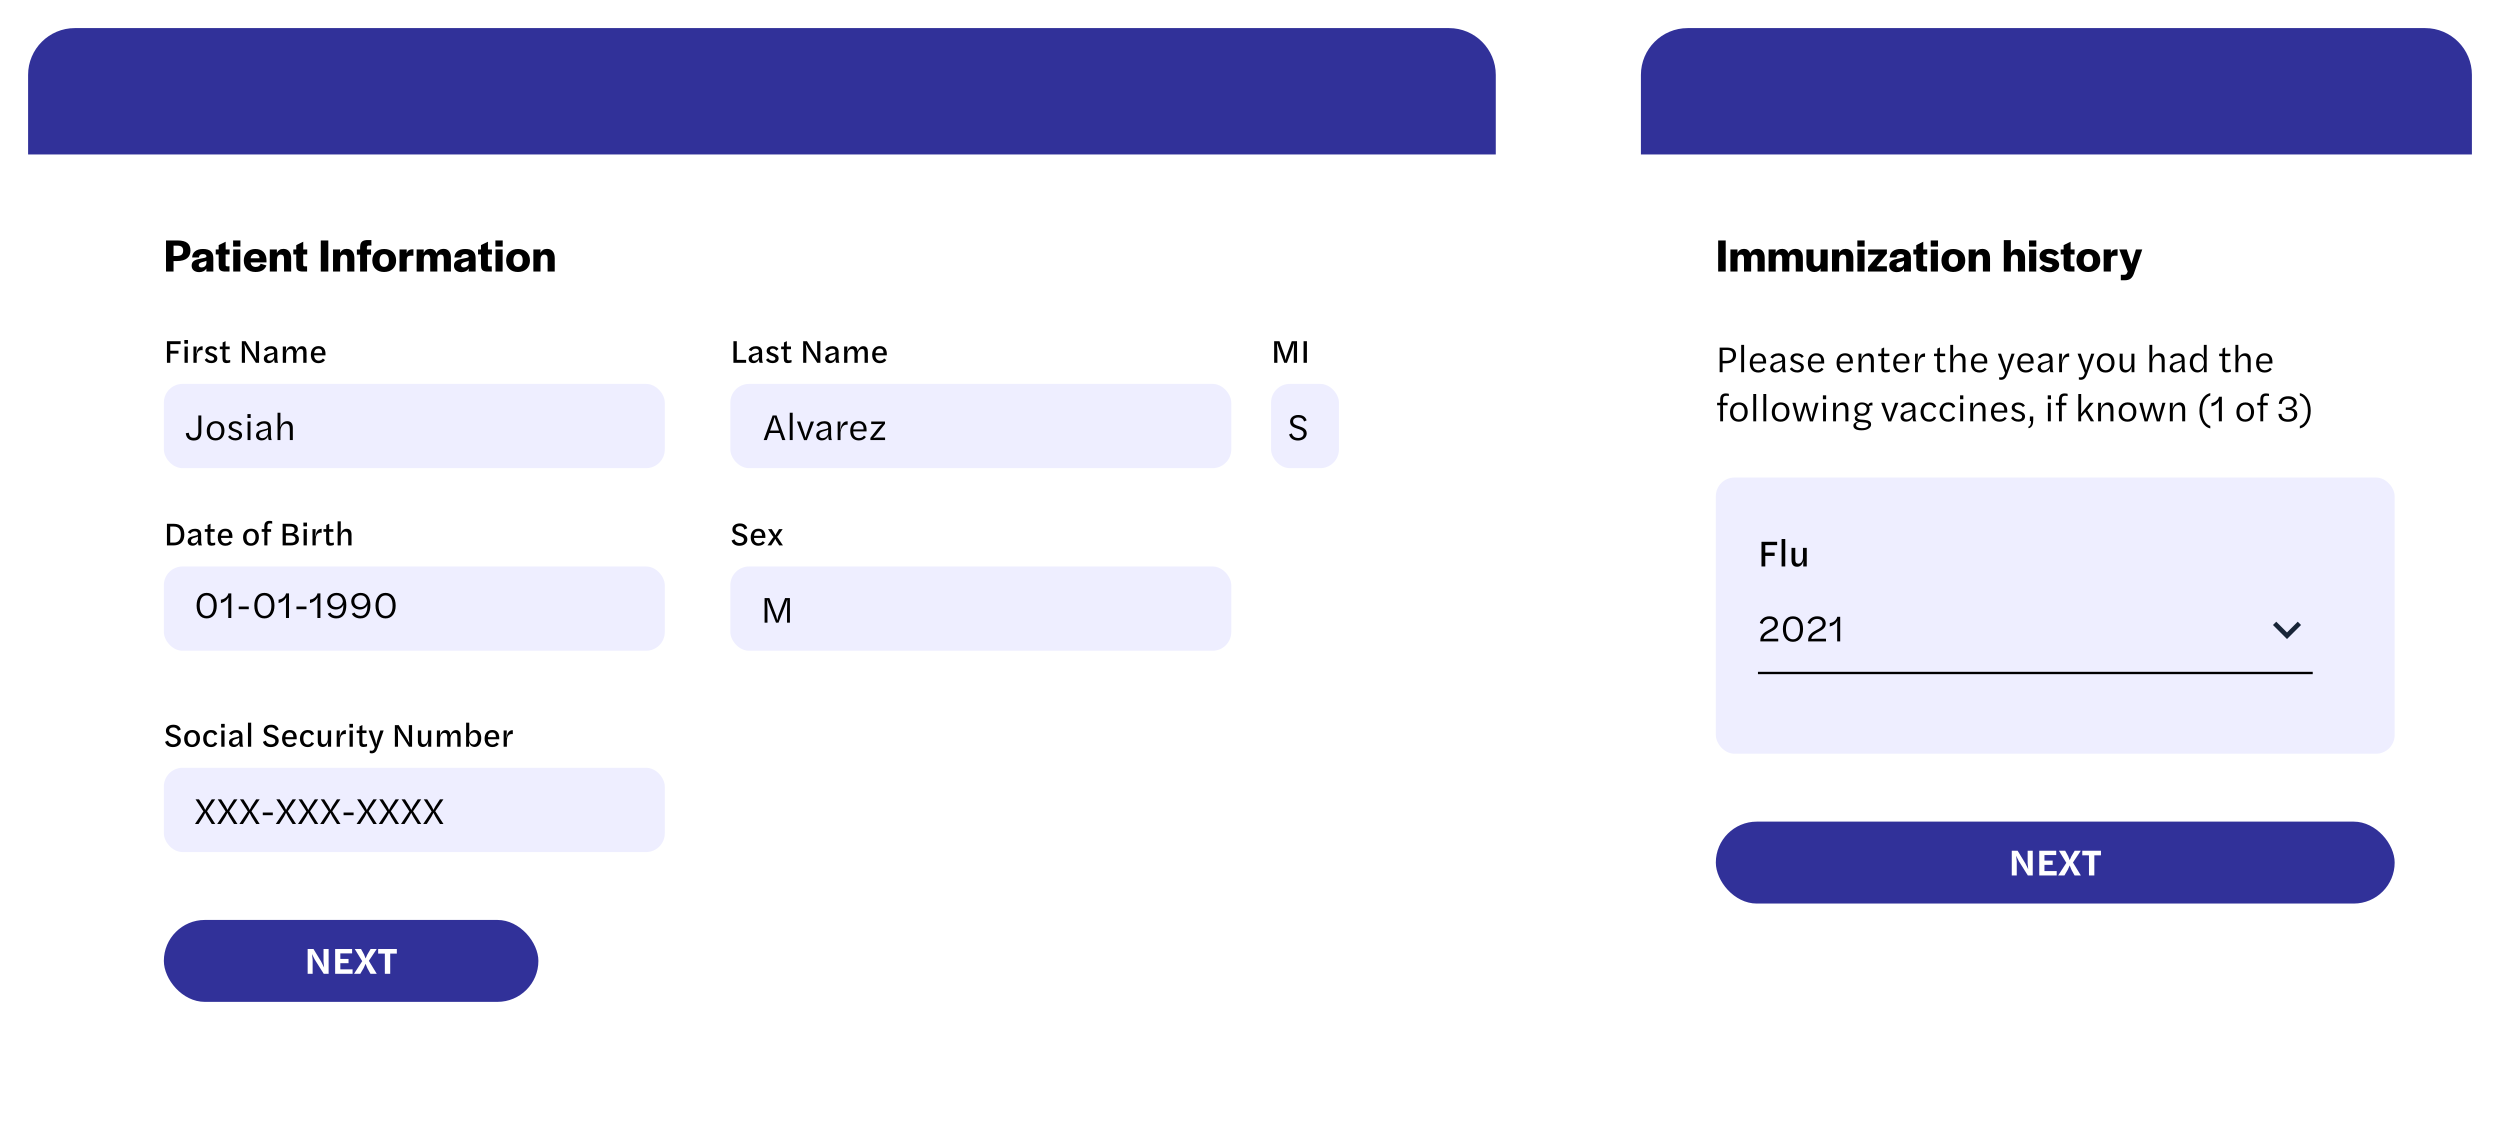 <svg width="1068" height="480" viewBox="0 0 1068 480" fill="none" xmlns="http://www.w3.org/2000/svg">
<g filter="url(#filter0_d_9_50)">
<path d="M12 67H639V468H12V67Z" fill="white"/>
</g>
<g filter="url(#filter1_d_9_50)">
<path d="M12 32C12 20.954 20.954 12 32 12H619C630.046 12 639 20.954 639 32V66H12V32Z" fill="#313199"/>
</g>
<g filter="url(#filter2_d_9_50)">
<rect x="701" y="67" width="355" height="401" fill="white"/>
</g>
<g filter="url(#filter3_d_9_50)">
<path d="M701 32C701 20.954 709.954 12 721 12H1036C1047.05 12 1056 20.954 1056 32V66H701V32Z" fill="#313199"/>
</g>
<path d="M70.92 116H74.14V111.52H75.62C79.48 111.52 81.36 109.82 81.36 107.04C81.36 104.12 79.62 102.72 75.82 102.72H70.92V116ZM74.14 109.36V104.94H75.58C77.48 104.94 78.24 105.56 78.24 107.04C78.24 108.54 77.54 109.32 75.56 109.36H74.14ZM85.111 116.26C86.55 116.26 87.611 115.66 88.171 114.7V116H91.13V110.24C91.13 107.52 89.55 106.36 86.71 106.36C83.85 106.36 82.13 107.8 82.091 110H84.99V109.84C85.05 109.08 85.591 108.54 86.671 108.54C87.731 108.54 88.191 108.96 88.191 109.54V109.6C88.13 110.12 87.191 110.18 85.55 110.52C83.55 110.92 81.871 111.4 81.871 113.52C81.871 115.18 83.13 116.26 85.111 116.26ZM86.091 114.26C85.331 114.26 84.91 113.86 84.91 113.28C84.91 112.48 85.57 112.2 86.41 111.96C87.05 111.8 87.731 111.66 88.191 111.42V112.36C88.091 113.76 87.07 114.26 86.091 114.26ZM95.802 116H98.043V113.78H97.002C96.582 113.76 96.382 113.58 96.382 113.16V108.7H98.103V106.56H96.403V103.26L93.422 104.72V106.56H92.162V108.7H93.422V113.28C93.463 114.96 93.843 115.86 95.802 116ZM99.584 105.34H102.704V102.74H99.584V105.34ZM99.624 116H102.664V106.56H99.624V116ZM109.13 116.2C111.77 116.2 113.17 115.12 113.81 113.4L111.35 112.66C111.07 113.44 110.47 114.04 109.25 114.04C108.03 114.04 107.21 113.38 107.07 112.1H113.85V111.36C113.85 108.24 112.09 106.36 109.07 106.36C106.11 106.36 104.15 108.36 104.15 111.34C104.15 114.32 106.03 116.2 109.13 116.2ZM107.07 110.34C107.21 109.14 107.97 108.46 109.03 108.46C110.19 108.46 110.79 109.08 110.87 110.34H107.07ZM115.258 116H118.298V111.04C118.298 109.56 118.918 108.76 119.898 108.76C120.918 108.76 121.338 109.36 121.338 110.52V116H124.378V110.32C124.378 107.72 123.158 106.32 121.078 106.32C119.717 106.32 118.778 106.96 118.278 108.06V106.56H115.258V116ZM128.946 116H131.186V113.78H130.146C129.726 113.76 129.526 113.58 129.526 113.16V108.7H131.246V106.56H129.546V103.26L126.566 104.72V106.56H125.306V108.7H126.566V113.28C126.606 114.96 126.986 115.86 128.946 116ZM137.034 116H140.254V102.72H137.034V116ZM142.268 116H145.308V111.04C145.308 109.56 145.928 108.76 146.908 108.76C147.928 108.76 148.348 109.36 148.348 110.52V116H151.388V110.32C151.388 107.72 150.168 106.32 148.088 106.32C146.728 106.32 145.788 106.96 145.288 108.06V106.56H142.268V116ZM153.837 116H156.797V108.78H158.517V106.56H156.737L156.717 106.3C156.677 104.96 156.917 104.9 158.037 104.9H158.657V102.56H156.597C154.497 102.74 153.837 103.62 153.837 105.96V106.56H152.457V108.78H153.837V116ZM164.086 116.2C167.206 116.2 169.226 114.22 169.226 111.3C169.226 108.34 167.246 106.36 164.146 106.36C161.046 106.36 159.046 108.34 159.046 111.3C159.046 114.24 160.986 116.2 164.086 116.2ZM164.106 114C162.846 114 162.146 113.1 162.146 111.38V111.24C162.146 109.5 162.866 108.56 164.126 108.56C165.406 108.56 166.126 109.5 166.126 111.24V111.38C166.126 113.08 165.386 114 164.106 114ZM170.681 116H173.741V111.28C173.741 109.86 174.101 109.24 175.501 109.24H176.621V106.5H176.401C174.781 106.5 174.041 107.16 173.741 108.2V106.56H170.681V116ZM177.99 116H181.03V110.72C181.03 109.36 181.61 108.76 182.47 108.76C183.35 108.76 183.79 109.3 183.79 110.4V116H186.83V110.72C186.83 109.42 187.29 108.76 188.27 108.76C189.15 108.76 189.59 109.3 189.59 110.46V116H192.63V110.22C192.63 107.68 191.49 106.32 189.59 106.32C187.93 106.32 186.89 107.1 186.45 108.28C186.01 106.88 185.03 106.32 183.81 106.32C182.43 106.32 181.49 106.98 181.01 108.1V106.56H177.99V116ZM197.164 116.26C198.604 116.26 199.664 115.66 200.224 114.7V116H203.184V110.24C203.184 107.52 201.604 106.36 198.764 106.36C195.904 106.36 194.184 107.8 194.144 110H197.044V109.84C197.104 109.08 197.644 108.54 198.724 108.54C199.784 108.54 200.244 108.96 200.244 109.54V109.6C200.184 110.12 199.244 110.18 197.604 110.52C195.604 110.92 193.924 111.4 193.924 113.52C193.924 115.18 195.184 116.26 197.164 116.26ZM198.144 114.26C197.384 114.26 196.964 113.86 196.964 113.28C196.964 112.48 197.624 112.2 198.464 111.96C199.104 111.8 199.784 111.66 200.244 111.42V112.36C200.144 113.76 199.124 114.26 198.144 114.26ZM207.856 116H210.096V113.78H209.056C208.636 113.76 208.436 113.58 208.436 113.16V108.7H210.156V106.56H208.456V103.26L205.476 104.72V106.56H204.216V108.7H205.476V113.28C205.516 114.96 205.896 115.86 207.856 116ZM211.637 105.34H214.757V102.74H211.637V105.34ZM211.677 116H214.717V106.56H211.677V116ZM221.263 116.2C224.383 116.2 226.403 114.22 226.403 111.3C226.403 108.34 224.423 106.36 221.323 106.36C218.223 106.36 216.223 108.34 216.223 111.3C216.223 114.24 218.163 116.2 221.263 116.2ZM221.283 114C220.023 114 219.323 113.1 219.323 111.38V111.24C219.323 109.5 220.043 108.56 221.303 108.56C222.583 108.56 223.303 109.5 223.303 111.24V111.38C223.303 113.08 222.563 114 221.283 114ZM227.858 116H230.898V111.04C230.898 109.56 231.518 108.76 232.498 108.76C233.518 108.76 233.938 109.36 233.938 110.52V116H236.978V110.32C236.978 107.72 235.758 106.32 233.678 106.32C232.318 106.32 231.378 106.96 230.878 108.06V106.56H227.858V116Z" fill="black"/>
<path d="M71.316 155H72.744V151.066H76.244V149.82H72.744V147.02H77.168V145.774H71.316V155ZM78.849 146.838H80.207C80.263 146.838 80.291 146.796 80.291 146.74V145.354C80.291 145.284 80.263 145.242 80.207 145.242H78.863C78.793 145.242 78.751 145.284 78.751 145.354V146.74C78.751 146.796 78.779 146.838 78.849 146.838ZM78.835 155H80.221V148.042H78.835V155ZM82.638 155H84.024V152.2C84.122 150.646 84.724 149.582 86.054 149.582C86.222 149.582 86.432 149.582 86.558 149.596V147.93H86.348C84.752 147.93 84.066 149.666 83.912 151.15H83.814L83.968 148.98V148.042H82.638V155ZM90.211 155.126C91.765 155.126 92.843 154.398 92.843 153.138C92.843 151.836 91.821 151.402 90.771 151.024C89.861 150.702 89.105 150.464 89.105 149.778C89.105 149.288 89.567 148.924 90.267 148.924C91.093 148.924 91.625 149.414 91.849 149.834L92.773 149.092C92.297 148.392 91.541 147.888 90.281 147.888C88.755 147.888 87.719 148.714 87.719 149.89C87.719 151.094 88.685 151.556 89.665 151.906C90.701 152.256 91.457 152.522 91.457 153.194C91.457 153.782 90.953 154.09 90.253 154.09C89.511 154.09 88.825 153.768 88.363 153.012L87.439 153.712C87.985 154.664 89.063 155.126 90.211 155.126ZM93.906 149.176H95.04V153.082C95.04 154.594 95.558 155.112 96.832 155.112C97.364 155.112 97.938 154.986 98.344 154.818V153.768C97.994 153.88 97.658 153.95 97.294 153.95C96.538 153.95 96.356 153.768 96.356 152.872V149.708L96.3 149.176H98.12V148.042H96.3L96.356 147.524V145.732L95.11 146.306V148.042H93.906V149.176ZM103.314 155H104.658V149.12L104.434 146.95L105.554 149.078L109.32 155H110.664V145.774H109.292V151.164L109.488 153.432L108.34 151.206L104.952 145.774H103.314V155ZM117.439 155H118.853C118.629 154.776 118.461 154.16 118.461 152.704V150.394C118.461 148.728 117.579 147.888 115.815 147.888C114.443 147.888 113.295 148.504 112.805 149.47L113.883 150.03C114.163 149.456 114.821 148.966 115.675 148.966C116.655 148.966 117.089 149.414 117.089 150.268V150.38C117.061 150.646 116.515 150.8 115.157 151.08C113.701 151.36 112.721 151.906 112.707 153.208C112.707 154.328 113.435 155.126 114.793 155.126C115.899 155.14 116.809 154.468 117.117 153.488C117.145 154.328 117.271 154.818 117.439 155ZM115.199 154.104C114.611 154.104 114.121 153.754 114.121 153.068C114.121 152.312 114.737 151.92 115.913 151.64C116.487 151.5 116.949 151.304 117.089 151.08V152.48C116.963 153.432 116.165 154.104 115.199 154.104ZM122.175 148.042H120.817V155H122.217V151.472C122.245 149.974 123.071 149.092 124.051 149.092C124.849 149.092 125.227 149.54 125.227 150.758V155H126.627V151.458C126.753 149.792 127.621 149.092 128.489 149.092C129.343 149.092 129.553 149.694 129.553 150.772V155H130.953V150.45C130.953 148.868 130.393 147.888 129.035 147.888C127.915 147.888 127.033 148.63 126.641 149.946H126.557C126.459 148.77 125.871 147.888 124.625 147.888C123.365 147.888 122.525 148.812 122.203 149.946H122.119C122.119 149.946 122.175 149.218 122.175 148.994V148.042ZM136.089 155.154C137.447 155.154 138.301 154.566 138.833 153.81L137.895 153.152C137.601 153.684 136.985 154.076 136.173 154.076C135.053 154.076 134.283 153.39 134.185 151.808H139.043L139.057 151.29C139.071 149.33 138.203 147.86 136.061 147.86C134.059 147.86 132.799 149.246 132.799 151.514C132.785 153.782 133.975 155.154 136.089 155.154ZM136.019 148.91C137.195 148.91 137.629 149.666 137.629 150.842V150.898H134.227C134.325 149.47 135.067 148.91 136.019 148.91Z" fill="black"/>
<path d="M313.316 155H318.748V153.726H314.758V145.774H313.316V155ZM324.542 155H325.956C325.732 154.776 325.564 154.16 325.564 152.704V150.394C325.564 148.728 324.682 147.888 322.918 147.888C321.546 147.888 320.398 148.504 319.908 149.47L320.986 150.03C321.266 149.456 321.924 148.966 322.778 148.966C323.758 148.966 324.192 149.414 324.192 150.268V150.38C324.164 150.646 323.618 150.8 322.26 151.08C320.804 151.36 319.824 151.906 319.81 153.208C319.81 154.328 320.538 155.126 321.896 155.126C323.002 155.14 323.912 154.468 324.22 153.488C324.248 154.328 324.374 154.818 324.542 155ZM322.302 154.104C321.714 154.104 321.224 153.754 321.224 153.068C321.224 152.312 321.84 151.92 323.016 151.64C323.59 151.5 324.052 151.304 324.192 151.08V152.48C324.066 153.432 323.268 154.104 322.302 154.104ZM330.006 155.126C331.56 155.126 332.638 154.398 332.638 153.138C332.638 151.836 331.616 151.402 330.566 151.024C329.656 150.702 328.9 150.464 328.9 149.778C328.9 149.288 329.362 148.924 330.062 148.924C330.888 148.924 331.42 149.414 331.644 149.834L332.568 149.092C332.092 148.392 331.336 147.888 330.076 147.888C328.55 147.888 327.514 148.714 327.514 149.89C327.514 151.094 328.48 151.556 329.46 151.906C330.496 152.256 331.252 152.522 331.252 153.194C331.252 153.782 330.748 154.09 330.048 154.09C329.306 154.09 328.62 153.768 328.158 153.012L327.234 153.712C327.78 154.664 328.858 155.126 330.006 155.126ZM333.702 149.176H334.836V153.082C334.836 154.594 335.354 155.112 336.628 155.112C337.16 155.112 337.734 154.986 338.14 154.818V153.768C337.79 153.88 337.454 153.95 337.09 153.95C336.334 153.95 336.152 153.768 336.152 152.872V149.708L336.096 149.176H337.916V148.042H336.096L336.152 147.524V145.732L334.906 146.306V148.042H333.702V149.176ZM343.11 155H344.454V149.12L344.23 146.95L345.35 149.078L349.116 155H350.46V145.774H349.088V151.164L349.284 153.432L348.136 151.206L344.748 145.774H343.11V155ZM357.234 155H358.648C358.424 154.776 358.256 154.16 358.256 152.704V150.394C358.256 148.728 357.374 147.888 355.61 147.888C354.238 147.888 353.09 148.504 352.6 149.47L353.678 150.03C353.958 149.456 354.616 148.966 355.47 148.966C356.45 148.966 356.884 149.414 356.884 150.268V150.38C356.856 150.646 356.31 150.8 354.952 151.08C353.496 151.36 352.516 151.906 352.502 153.208C352.502 154.328 353.23 155.126 354.588 155.126C355.694 155.14 356.604 154.468 356.912 153.488C356.94 154.328 357.066 154.818 357.234 155ZM354.994 154.104C354.406 154.104 353.916 153.754 353.916 153.068C353.916 152.312 354.532 151.92 355.708 151.64C356.282 151.5 356.744 151.304 356.884 151.08V152.48C356.758 153.432 355.96 154.104 354.994 154.104ZM361.97 148.042H360.612V155H362.012V151.472C362.04 149.974 362.866 149.092 363.846 149.092C364.644 149.092 365.022 149.54 365.022 150.758V155H366.422V151.458C366.548 149.792 367.416 149.092 368.284 149.092C369.138 149.092 369.348 149.694 369.348 150.772V155H370.748V150.45C370.748 148.868 370.188 147.888 368.83 147.888C367.71 147.888 366.828 148.63 366.436 149.946H366.352C366.254 148.77 365.666 147.888 364.42 147.888C363.16 147.888 362.32 148.812 361.998 149.946H361.914C361.914 149.946 361.97 149.218 361.97 148.994V148.042ZM375.884 155.154C377.242 155.154 378.096 154.566 378.628 153.81L377.69 153.152C377.396 153.684 376.78 154.076 375.968 154.076C374.848 154.076 374.078 153.39 373.98 151.808H378.838L378.852 151.29C378.866 149.33 377.998 147.86 375.856 147.86C373.854 147.86 372.594 149.246 372.594 151.514C372.58 153.782 373.77 155.154 375.884 155.154ZM375.814 148.91C376.99 148.91 377.424 149.666 377.424 150.842V150.898H374.022C374.12 149.47 374.862 148.91 375.814 148.91Z" fill="black"/>
<path d="M544.316 155H545.702V150.436L545.534 146.74H545.632L546.472 149.232L548.642 155H549.776L551.96 149.162L552.73 146.74H552.828L552.716 150.436V155H554.088V145.774H551.834L549.58 152.074L549.272 153.656H549.202L548.852 152.074L546.598 145.774H544.316V155ZM556.884 155H558.312V145.774H556.884V155Z" fill="black"/>
<path d="M71.316 233H74.158C77.098 233 78.75 231.306 78.75 228.38C78.75 225.384 77.182 223.774 74.326 223.774H71.316V233ZM72.716 231.81V224.95H74.284C76.272 224.95 77.252 226.084 77.252 228.338V228.394C77.252 230.578 76.258 231.81 74.256 231.81H72.716ZM84.907 233H86.321C86.097 232.776 85.929 232.16 85.929 230.704V228.394C85.929 226.728 85.047 225.888 83.283 225.888C81.911 225.888 80.763 226.504 80.273 227.47L81.351 228.03C81.631 227.456 82.289 226.966 83.143 226.966C84.123 226.966 84.557 227.414 84.557 228.268V228.38C84.529 228.646 83.983 228.8 82.625 229.08C81.169 229.36 80.189 229.906 80.175 231.208C80.175 232.328 80.903 233.126 82.261 233.126C83.367 233.14 84.277 232.468 84.585 231.488C84.613 232.328 84.739 232.818 84.907 233ZM82.667 232.104C82.079 232.104 81.589 231.754 81.589 231.068C81.589 230.312 82.205 229.92 83.381 229.64C83.955 229.5 84.417 229.304 84.557 229.08V230.48C84.431 231.432 83.633 232.104 82.667 232.104ZM87.487 227.176H88.621V231.082C88.621 232.594 89.139 233.112 90.413 233.112C90.945 233.112 91.519 232.986 91.925 232.818V231.768C91.575 231.88 91.239 231.95 90.875 231.95C90.119 231.95 89.937 231.768 89.937 230.872V227.708L89.881 227.176H91.701V226.042H89.881L89.937 225.524V223.732L88.691 224.306V226.042H87.487V227.176ZM96.325 233.154C97.683 233.154 98.537 232.566 99.069 231.81L98.131 231.152C97.837 231.684 97.221 232.076 96.409 232.076C95.289 232.076 94.519 231.39 94.421 229.808H99.279L99.293 229.29C99.307 227.33 98.439 225.86 96.297 225.86C94.295 225.86 93.035 227.246 93.035 229.514C93.021 231.782 94.211 233.154 96.325 233.154ZM96.255 226.91C97.431 226.91 97.865 227.666 97.865 228.842V228.898H94.463C94.561 227.47 95.303 226.91 96.255 226.91ZM107.187 233.154C109.287 233.154 110.603 231.586 110.603 229.458C110.603 227.288 109.427 225.86 107.285 225.86C105.115 225.86 103.841 227.442 103.841 229.514C103.841 231.726 105.003 233.154 107.187 233.154ZM107.215 232.09C105.969 232.09 105.297 231.04 105.297 229.486C105.297 227.96 105.983 226.924 107.257 226.924C108.503 226.924 109.161 227.946 109.161 229.486C109.161 231.054 108.461 232.09 107.215 232.09ZM111.798 227.176H112.918V233H114.234V227.806L114.192 227.176H115.816V226.042H114.192L114.234 225.468V224.908C114.234 223.97 114.528 223.592 115.368 223.592C115.69 223.592 116.012 223.634 116.278 223.718V222.654C115.998 222.584 115.648 222.5 115.116 222.5C113.646 222.5 112.918 223.34 112.918 224.81V226.042H111.798V227.176ZM120.739 233H124.113C126.381 233 127.697 232.034 127.697 230.34C127.697 229.038 126.913 228.31 125.583 228.03C126.675 227.764 127.235 227.148 127.235 226.112C127.235 224.488 126.073 223.774 123.861 223.774H120.739V233ZM122.125 224.922H123.791C125.289 224.922 125.821 225.398 125.821 226.28C125.821 227.176 125.177 227.736 124.085 227.75H122.125V224.922ZM122.125 231.866V228.758H123.889C125.639 228.758 126.227 229.402 126.227 230.354C126.227 231.39 125.485 231.866 124.141 231.866H122.125ZM129.707 224.838H131.065C131.121 224.838 131.149 224.796 131.149 224.74V223.354C131.149 223.284 131.121 223.242 131.065 223.242H129.721C129.651 223.242 129.609 223.284 129.609 223.354V224.74C129.609 224.796 129.637 224.838 129.707 224.838ZM129.693 233H131.079V226.042H129.693V233ZM133.497 233H134.883V230.2C134.981 228.646 135.583 227.582 136.913 227.582C137.081 227.582 137.291 227.582 137.417 227.596V225.93H137.207C135.611 225.93 134.925 227.666 134.771 229.15H134.673L134.827 226.98V226.042H133.497V233ZM138.185 227.176H139.319V231.082C139.319 232.594 139.837 233.112 141.111 233.112C141.643 233.112 142.217 232.986 142.623 232.818V231.768C142.273 231.88 141.937 231.95 141.573 231.95C140.817 231.95 140.635 231.768 140.635 230.872V227.708L140.579 227.176H142.399V226.042H140.579L140.635 225.524V223.732L139.389 224.306V226.042H138.185V227.176ZM145.58 222.724H144.236V233H145.58V229.584C145.608 228.044 146.476 227.092 147.47 227.092C148.282 227.092 148.758 227.54 148.758 228.758V233H150.172V228.408C150.172 226.728 149.43 225.888 148.072 225.888C146.798 225.888 145.916 226.77 145.594 227.918H145.51C145.51 227.918 145.58 227.05 145.58 226.896V222.724Z" fill="black"/>
<path d="M315.892 233.154C317.866 233.154 319.266 232.076 319.266 230.41C319.266 228.772 317.936 228.17 316.326 227.68C314.73 227.19 314.268 226.882 314.268 226.028C314.268 225.342 314.856 224.754 316.032 224.754C317.068 224.754 317.754 225.23 318.006 226.182L319.21 225.664C318.846 224.32 317.712 223.606 316.032 223.606C314.142 223.606 312.882 224.67 312.882 226.112C312.868 227.666 313.834 228.31 315.5 228.828C317.012 229.29 317.81 229.612 317.81 230.564C317.81 231.446 317.11 231.992 315.948 231.992C314.954 231.992 314.086 231.502 313.792 230.41L312.532 230.914C312.966 232.412 314.198 233.154 315.892 233.154ZM324.004 233.154C325.362 233.154 326.216 232.566 326.748 231.81L325.81 231.152C325.516 231.684 324.9 232.076 324.088 232.076C322.968 232.076 322.198 231.39 322.1 229.808H326.958L326.972 229.29C326.986 227.33 326.118 225.86 323.976 225.86C321.974 225.86 320.714 227.246 320.714 229.514C320.7 231.782 321.89 233.154 324.004 233.154ZM323.934 226.91C325.11 226.91 325.544 227.666 325.544 228.842V228.898H322.142C322.24 227.47 322.982 226.91 323.934 226.91ZM332.895 233H334.477L332.391 229.906L331.985 229.43V229.374L332.461 228.8L334.351 226.042H332.797L331.621 227.96L331.285 228.646H331.243L330.935 228.002L329.689 226.042H328.121L330.011 228.87L330.431 229.402V229.444L329.969 229.99L327.869 233H329.465L330.809 230.914L331.159 230.228H331.215L331.509 230.844L332.895 233Z" fill="black"/>
<path d="M73.892 319.154C75.866 319.154 77.266 318.076 77.266 316.41C77.266 314.772 75.936 314.17 74.326 313.68C72.73 313.19 72.268 312.882 72.268 312.028C72.268 311.342 72.856 310.754 74.032 310.754C75.068 310.754 75.754 311.23 76.006 312.182L77.21 311.664C76.846 310.32 75.712 309.606 74.032 309.606C72.142 309.606 70.882 310.67 70.882 312.112C70.868 313.666 71.834 314.31 73.5 314.828C75.012 315.29 75.81 315.612 75.81 316.564C75.81 317.446 75.11 317.992 73.948 317.992C72.954 317.992 72.086 317.502 71.792 316.41L70.532 316.914C70.966 318.412 72.198 319.154 73.892 319.154ZM82.018 319.154C84.118 319.154 85.434 317.586 85.434 315.458C85.434 313.288 84.258 311.86 82.116 311.86C79.946 311.86 78.672 313.442 78.672 315.514C78.672 317.726 79.834 319.154 82.018 319.154ZM82.046 318.09C80.8 318.09 80.128 317.04 80.128 315.486C80.128 313.96 80.814 312.924 82.088 312.924C83.334 312.924 83.992 313.946 83.992 315.486C83.992 317.054 83.292 318.09 82.046 318.09ZM90.1 319.154C91.528 319.154 92.41 318.468 92.816 317.544L91.724 317.012C91.486 317.67 90.94 318.062 90.142 318.062C88.896 318.062 88.252 317.124 88.252 315.458C88.252 313.806 88.994 312.952 90.156 312.952C91.024 312.952 91.43 313.498 91.626 314.142L92.844 313.61C92.382 312.378 91.514 311.86 90.128 311.86C88.028 311.86 86.796 313.414 86.796 315.5C86.796 317.712 88.042 319.154 90.1 319.154ZM94.551 310.838H95.909C95.965 310.838 95.993 310.796 95.993 310.74V309.354C95.993 309.284 95.965 309.242 95.909 309.242H94.565C94.495 309.242 94.453 309.284 94.453 309.354V310.74C94.453 310.796 94.481 310.838 94.551 310.838ZM94.537 319H95.923V312.042H94.537V319ZM102.54 319H103.954C103.73 318.776 103.562 318.16 103.562 316.704V314.394C103.562 312.728 102.68 311.888 100.916 311.888C99.544 311.888 98.396 312.504 97.906 313.47L98.984 314.03C99.264 313.456 99.922 312.966 100.776 312.966C101.756 312.966 102.19 313.414 102.19 314.268V314.38C102.162 314.646 101.616 314.8 100.258 315.08C98.802 315.36 97.822 315.906 97.808 317.208C97.808 318.328 98.536 319.126 99.894 319.126C101 319.14 101.91 318.468 102.218 317.488C102.246 318.328 102.372 318.818 102.54 319ZM100.3 318.104C99.712 318.104 99.222 317.754 99.222 317.068C99.222 316.312 99.838 315.92 101.014 315.64C101.588 315.5 102.05 315.304 102.19 315.08V316.48C102.064 317.432 101.266 318.104 100.3 318.104ZM105.932 319H107.304V308.724H105.932V319ZM115.683 319.154C117.657 319.154 119.057 318.076 119.057 316.41C119.057 314.772 117.727 314.17 116.117 313.68C114.521 313.19 114.059 312.882 114.059 312.028C114.059 311.342 114.647 310.754 115.823 310.754C116.859 310.754 117.545 311.23 117.797 312.182L119.001 311.664C118.637 310.32 117.503 309.606 115.823 309.606C113.933 309.606 112.673 310.67 112.673 312.112C112.659 313.666 113.625 314.31 115.291 314.828C116.803 315.29 117.601 315.612 117.601 316.564C117.601 317.446 116.901 317.992 115.739 317.992C114.745 317.992 113.877 317.502 113.583 316.41L112.323 316.914C112.757 318.412 113.989 319.154 115.683 319.154ZM123.794 319.154C125.152 319.154 126.006 318.566 126.538 317.81L125.6 317.152C125.306 317.684 124.69 318.076 123.878 318.076C122.758 318.076 121.988 317.39 121.89 315.808H126.748L126.762 315.29C126.776 313.33 125.908 311.86 123.766 311.86C121.764 311.86 120.504 313.246 120.504 315.514C120.49 317.782 121.68 319.154 123.794 319.154ZM123.724 312.91C124.9 312.91 125.334 313.666 125.334 314.842V314.898H121.932C122.03 313.47 122.772 312.91 123.724 312.91ZM131.44 319.154C132.868 319.154 133.75 318.468 134.156 317.544L133.064 317.012C132.826 317.67 132.28 318.062 131.482 318.062C130.236 318.062 129.592 317.124 129.592 315.458C129.592 313.806 130.334 312.952 131.496 312.952C132.364 312.952 132.77 313.498 132.966 314.142L134.184 313.61C133.722 312.378 132.854 311.86 131.468 311.86C129.368 311.86 128.136 313.414 128.136 315.5C128.136 317.712 129.382 319.154 131.44 319.154ZM137.892 319.112C139.278 319.126 139.992 317.81 140.09 317.11H140.174L140.132 318.188V319H141.448V312.042H140.034V315.738C139.978 317.026 139.25 317.95 138.326 317.95C137.514 317.95 137.164 317.488 137.164 316.312V312.042H135.75V316.536C135.75 318.23 136.408 319.112 137.892 319.112ZM143.836 319H145.222V316.2C145.32 314.646 145.922 313.582 147.252 313.582C147.42 313.582 147.63 313.582 147.756 313.596V311.93H147.546C145.95 311.93 145.264 313.666 145.11 315.15H145.012L145.166 312.98V312.042H143.836V319ZM149.35 310.838H150.708C150.764 310.838 150.792 310.796 150.792 310.74V309.354C150.792 309.284 150.764 309.242 150.708 309.242H149.364C149.294 309.242 149.252 309.284 149.252 309.354V310.74C149.252 310.796 149.28 310.838 149.35 310.838ZM149.336 319H150.722V312.042H149.336V319ZM152.369 313.176H153.503V317.082C153.503 318.594 154.021 319.112 155.295 319.112C155.827 319.112 156.401 318.986 156.807 318.818V317.768C156.457 317.88 156.121 317.95 155.757 317.95C155.001 317.95 154.819 317.768 154.819 316.872V313.708L154.763 313.176H156.583V312.042H154.763L154.819 311.524V309.732L153.573 310.306V312.042H152.369V313.176ZM158.77 321.828C160.156 321.828 160.772 320.946 161.22 319.672L163.908 312.042H162.452L161.136 316.284L160.772 317.88H160.688L160.31 316.284L158.91 312.042H157.426L160.128 319.196C159.806 320.344 159.456 320.722 158.672 320.722C158.448 320.722 158.154 320.68 157.958 320.638V321.674C158.112 321.744 158.476 321.828 158.77 321.828ZM168.685 319H170.029V313.12L169.805 310.95L170.925 313.078L174.691 319H176.035V309.774H174.663V315.164L174.859 317.432L173.711 315.206L170.323 309.774H168.685V319ZM180.667 319.112C182.053 319.126 182.767 317.81 182.865 317.11H182.949L182.907 318.188V319H184.223V312.042H182.809V315.738C182.753 317.026 182.025 317.95 181.101 317.95C180.289 317.95 179.939 317.488 179.939 316.312V312.042H178.525V316.536C178.525 318.23 179.183 319.112 180.667 319.112ZM187.997 312.042H186.639V319H188.039V315.472C188.067 313.974 188.893 313.092 189.873 313.092C190.671 313.092 191.049 313.54 191.049 314.758V319H192.449V315.458C192.575 313.792 193.443 313.092 194.311 313.092C195.165 313.092 195.375 313.694 195.375 314.772V319H196.775V314.45C196.775 312.868 196.215 311.888 194.857 311.888C193.737 311.888 192.855 312.63 192.463 313.946H192.379C192.281 312.77 191.693 311.888 190.447 311.888C189.187 311.888 188.347 312.812 188.025 313.946H187.941C187.941 313.946 187.997 313.218 187.997 312.994V312.042ZM202.764 319.098C204.374 319.098 205.578 317.754 205.578 315.332C205.578 313.162 204.64 311.86 202.862 311.86C201.7 311.86 200.832 312.616 200.496 313.554H200.412L200.468 312.126V308.724H199.124V319H200.37V317.25C200.706 318.314 201.588 319.098 202.764 319.098ZM202.344 318.048C201.084 318.048 200.412 317.054 200.412 315.738V315.36C200.412 314.254 201.14 312.924 202.372 312.924C203.562 312.924 204.122 313.862 204.122 315.458C204.122 316.97 203.436 318.048 202.344 318.048ZM210.308 319.154C211.666 319.154 212.52 318.566 213.052 317.81L212.114 317.152C211.82 317.684 211.204 318.076 210.392 318.076C209.272 318.076 208.502 317.39 208.404 315.808H213.262L213.276 315.29C213.29 313.33 212.422 311.86 210.28 311.86C208.278 311.86 207.018 313.246 207.018 315.514C207.004 317.782 208.194 319.154 210.308 319.154ZM210.238 312.91C211.414 312.91 211.848 313.666 211.848 314.842V314.898H208.446C208.544 313.47 209.286 312.91 210.238 312.91ZM215.154 319H216.54V316.2C216.638 314.646 217.24 313.582 218.57 313.582C218.738 313.582 218.948 313.582 219.074 313.596V311.93H218.864C217.268 311.93 216.582 313.666 216.428 315.15H216.33L216.484 312.98V312.042H215.154V319Z" fill="black"/>
<rect x="70" y="164" width="214" height="36" rx="8" fill="#EEEEFF"/>
<rect x="70" y="242" width="214" height="36" rx="8" fill="#EEEEFF"/>
<rect x="312" y="242" width="214" height="36" rx="8" fill="#EEEEFF"/>
<rect x="543" y="164" width="29" height="36" rx="8" fill="#EEEEFF"/>
<rect x="70" y="328" width="214" height="36" rx="8" fill="#EEEEFF"/>
<rect x="312" y="164" width="214" height="36" rx="8" fill="#EEEEFF"/>
<path d="M82.744 188.192C84.856 188.192 86.008 187.104 86.008 184.576V177.488H84.728V184.432C84.728 186.288 84.136 187.04 82.712 187.04C81.48 187.04 80.824 186.352 80.648 184.88L79.368 185.072C79.56 187.008 80.696 188.192 82.744 188.192ZM92.11 188.16C94.414 188.16 95.886 186.448 95.886 184C95.886 181.52 94.574 179.904 92.19 179.904C89.758 179.904 88.334 181.696 88.334 184.032C88.334 186.576 89.678 188.16 92.11 188.16ZM92.11 187.168C90.542 187.168 89.646 185.936 89.646 184.016C89.646 182.16 90.558 180.88 92.174 180.88C93.758 180.88 94.574 182.128 94.574 184.016C94.574 185.936 93.662 187.168 92.11 187.168ZM100.548 188.144C102.228 188.144 103.412 187.312 103.412 185.92C103.412 184.464 102.212 183.984 100.996 183.568C99.86 183.168 98.996 182.896 98.996 182.016C98.996 181.344 99.636 180.88 100.532 180.88C101.524 180.88 102.18 181.392 102.484 181.936L103.348 181.28C102.82 180.512 101.972 179.936 100.564 179.936C98.932 179.936 97.732 180.784 97.732 182.128C97.732 183.504 98.884 183.984 100.068 184.384C101.236 184.784 102.164 185.104 102.164 185.968C102.164 186.736 101.524 187.168 100.596 187.168C99.7 187.168 98.852 186.832 98.292 185.904L97.428 186.56C98.084 187.632 99.252 188.144 100.548 188.144ZM105.78 178.576H106.996C107.044 178.576 107.092 178.544 107.092 178.48V176.976C107.092 176.912 107.044 176.88 106.996 176.88H105.796C105.716 176.88 105.7 176.912 105.7 176.976V178.48C105.7 178.544 105.716 178.576 105.78 178.576ZM105.764 188H107.012V180.08H105.764V188ZM111.744 188.144C113.056 188.144 114.16 187.36 114.512 186.192C114.544 187.264 114.672 187.76 114.848 188H116.128C115.904 187.728 115.728 187.04 115.728 185.376V182.72C115.728 180.832 114.752 179.936 112.832 179.936C111.328 179.936 110.048 180.624 109.504 181.648L110.496 182.176C110.848 181.472 111.712 180.928 112.72 180.928C113.936 180.928 114.48 181.488 114.48 182.56V182.704C114.464 183.104 113.776 183.264 112.208 183.584C110.512 183.904 109.392 184.544 109.376 186C109.376 187.216 110.16 188.128 111.744 188.144ZM112.064 187.184C111.28 187.184 110.656 186.752 110.656 185.888C110.656 184.912 111.488 184.448 112.928 184.128C113.6 183.984 114.304 183.744 114.48 183.456V185.008C114.368 186.272 113.328 187.184 112.064 187.184ZM118.567 188H119.799V184.16C119.863 182.208 120.935 181.008 122.199 181.008C123.271 181.008 123.815 181.68 123.815 183.168V188H125.095V182.848C125.095 180.96 124.327 179.92 122.695 179.92C121.143 179.92 120.119 181.104 119.799 182.32H119.719C119.719 182.32 119.799 181.248 119.799 181.12V176.32H118.567V188Z" fill="black"/>
<path d="M326.24 188H327.584L328.64 184.976H333.136L334.176 188H335.52L331.744 177.488H330.064L326.24 188ZM328.992 183.92L330.24 180.368L330.864 178.288H330.928L331.552 180.368L332.8 183.92H328.992ZM337.381 188H338.629V176.32H337.381V188ZM343.49 188.016H344.69L347.762 180.08H346.37L344.658 185.072L344.13 186.88H344.066L343.586 185.104L341.842 180.08H340.45L343.49 188.016ZM351.053 188.144C352.365 188.144 353.469 187.36 353.821 186.192C353.853 187.264 353.981 187.76 354.157 188H355.437C355.213 187.728 355.037 187.04 355.037 185.376V182.72C355.037 180.832 354.061 179.936 352.141 179.936C350.637 179.936 349.357 180.624 348.813 181.648L349.805 182.176C350.157 181.472 351.021 180.928 352.029 180.928C353.245 180.928 353.789 181.488 353.789 182.56V182.704C353.773 183.104 353.085 183.264 351.517 183.584C349.821 183.904 348.701 184.544 348.685 186C348.685 187.216 349.469 188.128 351.053 188.144ZM351.373 187.184C350.589 187.184 349.965 186.752 349.965 185.888C349.965 184.912 350.797 184.448 352.237 184.128C352.909 183.984 353.613 183.744 353.789 183.456V185.008C353.677 186.272 352.637 187.184 351.373 187.184ZM357.844 188H359.076V184.688C359.284 182.88 360.1 181.44 361.588 181.44C361.78 181.44 361.972 181.44 362.116 181.456V179.984H361.86C360.1 179.984 359.22 181.872 358.98 183.696H358.884L359.044 181.2V180.08H357.844V188ZM366.905 188.16C368.393 188.16 369.353 187.52 369.929 186.688L369.081 186.096C368.697 186.704 367.993 187.168 366.969 187.168C365.513 187.168 364.569 186.24 364.489 184.288H370.185C370.201 184.24 370.201 183.776 370.201 183.68C370.217 181.52 369.241 179.904 366.873 179.904C364.681 179.904 363.225 181.424 363.225 184.032C363.209 186.608 364.553 188.16 366.905 188.16ZM364.505 183.44C364.617 181.6 365.609 180.864 366.825 180.864C368.313 180.864 368.921 181.808 368.921 183.328V183.44H364.505ZM371.834 188H378.106V186.928H374.426L373.146 187.056V187.008L374.218 185.936L378.074 181.056V180.08H372.17V181.152H375.578L376.826 181.056V181.088L375.658 182.208L371.834 187.056V188Z" fill="black"/>
<path d="M554.512 188.192C556.672 188.192 558.224 186.96 558.224 185.152C558.224 183.248 556.656 182.608 554.88 182.048C553.152 181.52 552.416 181.12 552.416 179.968C552.416 179.04 553.232 178.352 554.64 178.352C555.904 178.352 556.784 178.88 557.072 180.048L558.176 179.584C557.744 178.064 556.496 177.28 554.64 177.28C552.56 177.28 551.136 178.432 551.136 180.048C551.12 181.84 552.336 182.544 554.16 183.104C555.824 183.6 556.912 184 556.912 185.264C556.912 186.384 556 187.12 554.544 187.12C553.312 187.12 552.208 186.512 551.872 185.152L550.704 185.6C551.184 187.312 552.576 188.192 554.512 188.192Z" fill="black"/>
<path d="M88.296 264.192C91.048 264.192 92.6 261.968 92.6 258.704C92.6 255.424 91.064 253.28 88.296 253.28C85.512 253.28 83.992 255.44 83.992 258.72C83.992 261.984 85.528 264.192 88.296 264.192ZM88.296 263.12C86.408 263.12 85.304 261.44 85.304 258.736V258.704C85.304 255.968 86.36 254.368 88.296 254.368C90.216 254.368 91.288 255.968 91.288 258.688V258.72C91.288 261.44 90.2 263.12 88.296 263.12ZM97.514 264H98.81V253.488H97.562C97.178 255.2 95.61 256.016 94.362 256.192V257.648C95.786 257.296 96.938 256.48 97.578 255.264H97.61L97.514 257.04V264ZM101.989 260.24H106.277V259.104H101.989V260.24ZM112.948 264.192C115.7 264.192 117.252 261.968 117.252 258.704C117.252 255.424 115.716 253.28 112.948 253.28C110.164 253.28 108.644 255.44 108.644 258.72C108.644 261.984 110.18 264.192 112.948 264.192ZM112.948 263.12C111.06 263.12 109.956 261.44 109.956 258.736V258.704C109.956 255.968 111.012 254.368 112.948 254.368C114.868 254.368 115.94 255.968 115.94 258.688V258.72C115.94 261.44 114.852 263.12 112.948 263.12ZM122.166 264H123.462V253.488H122.214C121.83 255.2 120.262 256.016 119.014 256.192V257.648C120.438 257.296 121.59 256.48 122.23 255.264H122.262L122.166 257.04V264ZM126.641 260.24H130.929V259.104H126.641V260.24ZM135.579 264H136.875V253.488H135.627C135.243 255.2 133.675 256.016 132.427 256.192V257.648C133.851 257.296 135.003 256.48 135.643 255.264H135.675L135.579 257.04V264ZM143.686 264.192C146.758 264.192 147.942 261.744 147.942 258.496C147.942 254.928 146.278 253.28 143.766 253.28C141.462 253.28 139.766 254.848 139.766 256.896C139.766 258.944 141.302 260.384 143.446 260.384C145.142 260.384 146.23 259.44 146.694 258.336V258.48C146.694 261.2 145.942 263.104 143.75 263.104C142.422 263.104 141.494 262.464 141.158 261.68L140.022 262.192C140.502 263.232 141.75 264.192 143.686 264.192ZM143.782 259.344C142.006 259.344 141.078 258.272 141.078 256.832V256.784C141.078 255.392 142.198 254.32 143.782 254.32C145.35 254.32 146.262 255.296 146.47 256.848V256.96C146.422 257.744 145.654 259.344 143.782 259.344ZM153.971 264.192C157.043 264.192 158.227 261.744 158.227 258.496C158.227 254.928 156.563 253.28 154.051 253.28C151.747 253.28 150.051 254.848 150.051 256.896C150.051 258.944 151.587 260.384 153.731 260.384C155.427 260.384 156.515 259.44 156.979 258.336V258.48C156.979 261.2 156.227 263.104 154.035 263.104C152.707 263.104 151.779 262.464 151.443 261.68L150.307 262.192C150.787 263.232 152.035 264.192 153.971 264.192ZM154.067 259.344C152.291 259.344 151.363 258.272 151.363 256.832V256.784C151.363 255.392 152.483 254.32 154.067 254.32C155.635 254.32 156.547 255.296 156.755 256.848V256.96C156.707 257.744 155.939 259.344 154.067 259.344ZM164.72 264.192C167.472 264.192 169.024 261.968 169.024 258.704C169.024 255.424 167.488 253.28 164.72 253.28C161.936 253.28 160.416 255.44 160.416 258.72C160.416 261.984 161.952 264.192 164.72 264.192ZM164.72 263.12C162.832 263.12 161.728 261.44 161.728 258.736V258.704C161.728 255.968 162.784 254.368 164.72 254.368C166.64 254.368 167.712 255.968 167.712 258.688V258.72C167.712 261.44 166.624 263.12 164.72 263.12Z" fill="black"/>
<path d="M326.632 266H327.864V260.304L327.72 256.336H327.8L328.84 259.248L331.512 266H332.568L335.272 259.104L336.232 256.336H336.328L336.216 260.304V266H337.448V255.488H335.4L332.488 263.136L332.104 264.832H332.024L331.592 263.136L328.68 255.488H326.632V266Z" fill="black"/>
<path d="M83.304 352H84.808L86.776 348.928L87.672 347.232L88.568 348.96L90.456 352H91.944L88.456 346.56L91.928 341.488H90.44L88.472 344.512L87.688 346L86.936 344.496L85.016 341.488H83.544L86.888 346.64L83.304 352ZM92.792 352H94.296L96.264 348.928L97.16 347.232L98.056 348.96L99.944 352H101.432L97.944 346.56L101.416 341.488H99.928L97.96 344.512L97.176 346L96.424 344.496L94.504 341.488H93.032L96.376 346.64L92.792 352ZM102.28 352H103.784L105.752 348.928L106.648 347.232L107.544 348.96L109.432 352H110.92L107.432 346.56L110.904 341.488H109.416L107.448 344.512L106.664 346L105.912 344.496L103.992 341.488H102.52L105.864 346.64L102.28 352ZM112.258 348.24H116.546V347.104H112.258V348.24ZM117.819 352H119.323L121.291 348.928L122.187 347.232L123.083 348.96L124.971 352H126.459L122.971 346.56L126.443 341.488H124.955L122.987 344.512L122.203 346L121.451 344.496L119.531 341.488H118.059L121.403 346.64L117.819 352ZM127.307 352H128.811L130.779 348.928L131.675 347.232L132.571 348.96L134.459 352H135.947L132.459 346.56L135.931 341.488H134.443L132.475 344.512L131.691 346L130.939 344.496L129.019 341.488H127.547L130.891 346.64L127.307 352ZM136.795 352H138.299L140.267 348.928L141.163 347.232L142.059 348.96L143.947 352H145.435L141.947 346.56L145.419 341.488H143.931L141.963 344.512L141.179 346L140.427 344.496L138.507 341.488H137.035L140.379 346.64L136.795 352ZM146.773 348.24H151.061V347.104H146.773V348.24ZM152.334 352H153.838L155.806 348.928L156.702 347.232L157.598 348.96L159.486 352H160.974L157.486 346.56L160.958 341.488H159.47L157.502 344.512L156.718 346L155.966 344.496L154.046 341.488H152.574L155.918 346.64L152.334 352ZM161.822 352H163.326L165.294 348.928L166.19 347.232L167.086 348.96L168.974 352H170.462L166.974 346.56L170.446 341.488H168.958L166.99 344.512L166.206 346L165.454 344.496L163.534 341.488H162.062L165.406 346.64L161.822 352ZM171.31 352H172.814L174.782 348.928L175.678 347.232L176.574 348.96L178.462 352H179.95L176.462 346.56L179.934 341.488H178.446L176.478 344.512L175.694 346L174.942 344.496L173.022 341.488H171.55L174.894 346.64L171.31 352ZM180.798 352H182.302L184.27 348.928L185.166 347.232L186.062 348.96L187.95 352H189.438L185.95 346.56L189.422 341.488H187.934L185.966 344.512L185.182 346L184.43 344.496L182.51 341.488H181.038L184.382 346.64L180.798 352Z" fill="black"/>
<rect x="70" y="393" width="160" height="35" rx="17.5" fill="#313199"/>
<path d="M131.431 416H133.559V410.016L133.271 407.552L134.439 409.888L138.295 416H140.391V405.424H138.215V410.688L138.455 413.344L137.223 410.848L133.927 405.424H131.431V416ZM143.17 416H150.626V414.112H145.394V411.472H148.898V409.648H145.394V407.296H150.418V405.424H143.17V416ZM151.251 416H153.923L155.347 413.552L156.163 411.728L156.979 413.68L158.259 416H160.947L157.571 410.464L160.931 405.424H158.307L156.899 407.824L156.179 409.456L155.507 407.744L154.243 405.424H151.555L154.739 410.608L151.251 416ZM164.409 416H166.697V407.392H169.529V405.424H161.545V407.392H164.409V416Z" fill="white"/>
<path d="M734 116H737.22V102.72H734V116ZM739.235 116H742.275V110.72C742.275 109.36 742.855 108.76 743.715 108.76C744.595 108.76 745.035 109.3 745.035 110.4V116H748.075V110.72C748.075 109.42 748.535 108.76 749.515 108.76C750.395 108.76 750.835 109.3 750.835 110.46V116H753.875V110.22C753.875 107.68 752.735 106.32 750.835 106.32C749.175 106.32 748.135 107.1 747.695 108.28C747.255 106.88 746.275 106.32 745.055 106.32C743.675 106.32 742.735 106.98 742.255 108.1V106.56H739.235V116ZM755.548 116H758.588V110.72C758.588 109.36 759.168 108.76 760.028 108.76C760.908 108.76 761.348 109.3 761.348 110.4V116H764.388V110.72C764.388 109.42 764.848 108.76 765.828 108.76C766.708 108.76 767.148 109.3 767.148 110.46V116H770.188V110.22C770.188 107.68 769.048 106.32 767.148 106.32C765.488 106.32 764.448 107.1 764.008 108.28C763.568 106.88 762.588 106.32 761.368 106.32C759.988 106.32 759.048 106.98 758.568 108.1V106.56H755.548V116ZM775.122 116.2C776.362 116.2 777.242 115.64 777.762 114.66V116H780.782V106.56H777.742V111.52C777.742 112.9 777.282 113.8 776.182 113.8C775.202 113.8 774.722 113.16 774.722 112.04V106.56H771.702V112.24C771.702 114.74 773.002 116.2 775.122 116.2ZM782.628 116H785.668V111.04C785.668 109.56 786.288 108.76 787.268 108.76C788.288 108.76 788.708 109.36 788.708 110.52V116H791.748V110.32C791.748 107.72 790.528 106.32 788.448 106.32C787.088 106.32 786.148 106.96 785.648 108.06V106.56H782.628V116ZM793.453 105.34H796.573V102.74H793.453V105.34ZM793.493 116H796.533V106.56H793.493V116ZM798.018 116H806.078V113.76H801.698L806.078 108.34V106.56H798.078V108.8H802.518L798.018 114.22V116ZM810.326 116.26C811.766 116.26 812.826 115.66 813.386 114.7V116H816.346V110.24C816.346 107.52 814.766 106.36 811.926 106.36C809.066 106.36 807.346 107.8 807.306 110H810.206V109.84C810.266 109.08 810.806 108.54 811.886 108.54C812.946 108.54 813.406 108.96 813.406 109.54V109.6C813.346 110.12 812.406 110.18 810.766 110.52C808.766 110.92 807.086 111.4 807.086 113.52C807.086 115.18 808.346 116.26 810.326 116.26ZM811.306 114.26C810.546 114.26 810.126 113.86 810.126 113.28C810.126 112.48 810.786 112.2 811.626 111.96C812.266 111.8 812.946 111.66 813.406 111.42V112.36C813.306 113.76 812.286 114.26 811.306 114.26ZM821.018 116H823.258V113.78H822.218C821.798 113.76 821.598 113.58 821.598 113.16V108.7H823.318V106.56H821.618V103.26L818.638 104.72V106.56H817.378V108.7H818.638V113.28C818.678 114.96 819.058 115.86 821.018 116ZM824.8 105.34H827.92V102.74H824.8V105.34ZM824.84 116H827.88V106.56H824.84V116ZM834.425 116.2C837.545 116.2 839.565 114.22 839.565 111.3C839.565 108.34 837.585 106.36 834.485 106.36C831.385 106.36 829.385 108.34 829.385 111.3C829.385 114.24 831.325 116.2 834.425 116.2ZM834.445 114C833.185 114 832.485 113.1 832.485 111.38V111.24C832.485 109.5 833.205 108.56 834.465 108.56C835.745 108.56 836.465 109.5 836.465 111.24V111.38C836.465 113.08 835.725 114 834.445 114ZM841.02 116H844.06V111.04C844.06 109.56 844.68 108.76 845.66 108.76C846.68 108.76 847.1 109.36 847.1 110.52V116H850.14V110.32C850.14 107.72 848.92 106.32 846.84 106.32C845.48 106.32 844.54 106.96 844.04 108.06V106.56H841.02V116ZM856.029 116H859.029V111.04C859.029 109.56 859.629 108.76 860.629 108.76C861.649 108.76 862.069 109.36 862.069 110.52V116H865.109V110.32C865.109 107.72 863.869 106.36 861.809 106.36C860.449 106.36 859.529 107 859.029 108.14V102.58H856.029V116ZM866.796 105.34H869.916V102.74H866.796V105.34ZM866.836 116H869.876V106.56H866.836V116ZM875.683 116.3C877.983 116.3 879.683 114.96 879.683 113.1C879.683 111.1 877.743 110.48 876.123 110.16C874.683 109.86 874.143 109.76 874.143 109.18C874.143 108.68 874.603 108.38 875.363 108.38C876.303 108.38 877.163 108.82 877.803 109.54C877.803 109.54 879.603 108.22 879.603 108.18C878.643 107.06 877.203 106.32 875.203 106.32C872.963 106.32 871.283 107.64 871.283 109.44C871.283 111.38 873.023 112.04 874.603 112.38C875.863 112.66 876.803 112.8 876.803 113.38C876.803 113.92 876.323 114.22 875.543 114.22C874.543 114.22 873.623 113.74 873.003 113.02L871.143 114.46C872.143 115.54 873.623 116.3 875.683 116.3ZM883.966 116H886.206V113.78H885.166C884.746 113.76 884.546 113.58 884.546 113.16V108.7H886.266V106.56H884.566V103.26L881.586 104.72V106.56H880.326V108.7H881.586V113.28C881.626 114.96 882.006 115.86 883.966 116ZM892.095 116.2C895.215 116.2 897.235 114.22 897.235 111.3C897.235 108.34 895.255 106.36 892.155 106.36C889.055 106.36 887.055 108.34 887.055 111.3C887.055 114.24 888.995 116.2 892.095 116.2ZM892.115 114C890.855 114 890.155 113.1 890.155 111.38V111.24C890.155 109.5 890.875 108.56 892.135 108.56C893.415 108.56 894.135 109.5 894.135 111.24V111.38C894.135 113.08 893.395 114 892.115 114ZM898.69 116H901.75V111.28C901.75 109.86 902.11 109.24 903.51 109.24H904.63V106.5H904.41C902.79 106.5 902.05 107.16 901.75 108.2V106.56H898.69V116ZM906.015 119.74H907.555C909.855 119.74 910.855 118.86 911.595 116.9L915.175 106.56H912.475L910.575 112.74L908.535 106.56H905.355L908.955 115.96C908.515 117.26 908.195 117.4 907.235 117.4H906.015V119.74Z" fill="black"/>
<path d="M734.632 159H735.896V155.208H737.544C740.056 155.208 741.64 153.912 741.64 151.688C741.64 149.56 740.424 148.488 737.736 148.488H734.632V159ZM735.896 154.168V149.512H737.544C739.496 149.512 740.328 150.152 740.328 151.8C740.328 153.144 739.528 154.168 737.48 154.168H735.896ZM743.834 159H745.082V147.32H743.834V159ZM751.191 159.16C752.679 159.16 753.639 158.52 754.215 157.688L753.367 157.096C752.983 157.704 752.279 158.168 751.255 158.168C749.799 158.168 748.855 157.24 748.775 155.288H754.471C754.487 155.24 754.487 154.776 754.487 154.68C754.503 152.52 753.527 150.904 751.159 150.904C748.967 150.904 747.511 152.424 747.511 155.032C747.495 157.608 748.839 159.16 751.191 159.16ZM748.791 154.44C748.903 152.6 749.895 151.864 751.111 151.864C752.599 151.864 753.207 152.808 753.207 154.328V154.44H748.791ZM758.6 159.144C759.912 159.144 761.016 158.36 761.368 157.192C761.4 158.264 761.528 158.76 761.704 159H762.984C762.76 158.728 762.584 158.04 762.584 156.376V153.72C762.584 151.832 761.608 150.936 759.688 150.936C758.184 150.936 756.904 151.624 756.36 152.648L757.352 153.176C757.704 152.472 758.568 151.928 759.576 151.928C760.792 151.928 761.336 152.488 761.336 153.56V153.704C761.32 154.104 760.632 154.264 759.064 154.584C757.368 154.904 756.248 155.544 756.232 157C756.232 158.216 757.016 159.128 758.6 159.144ZM758.92 158.184C758.136 158.184 757.512 157.752 757.512 156.888C757.512 155.912 758.344 155.448 759.784 155.128C760.456 154.984 761.16 154.744 761.336 154.456V156.008C761.224 157.272 760.184 158.184 758.92 158.184ZM767.743 159.144C769.423 159.144 770.607 158.312 770.607 156.92C770.607 155.464 769.407 154.984 768.191 154.568C767.055 154.168 766.191 153.896 766.191 153.016C766.191 152.344 766.831 151.88 767.727 151.88C768.719 151.88 769.375 152.392 769.679 152.936L770.543 152.28C770.015 151.512 769.167 150.936 767.759 150.936C766.127 150.936 764.927 151.784 764.927 153.128C764.927 154.504 766.079 154.984 767.263 155.384C768.431 155.784 769.359 156.104 769.359 156.968C769.359 157.736 768.719 158.168 767.791 158.168C766.895 158.168 766.047 157.832 765.487 156.904L764.623 157.56C765.279 158.632 766.447 159.144 767.743 159.144ZM775.999 159.16C777.487 159.16 778.447 158.52 779.023 157.688L778.175 157.096C777.791 157.704 777.087 158.168 776.063 158.168C774.607 158.168 773.663 157.24 773.583 155.288H779.279C779.295 155.24 779.295 154.776 779.295 154.68C779.311 152.52 778.335 150.904 775.967 150.904C773.775 150.904 772.319 152.424 772.319 155.032C772.303 157.608 773.647 159.16 775.999 159.16ZM773.599 154.44C773.711 152.6 774.703 151.864 775.919 151.864C777.407 151.864 778.015 152.808 778.015 154.328V154.44H773.599ZM788.257 159.16C789.745 159.16 790.705 158.52 791.281 157.688L790.433 157.096C790.049 157.704 789.345 158.168 788.321 158.168C786.865 158.168 785.921 157.24 785.841 155.288H791.537C791.553 155.24 791.553 154.776 791.553 154.68C791.569 152.52 790.593 150.904 788.225 150.904C786.033 150.904 784.577 152.424 784.577 155.032C784.561 157.608 785.905 159.16 788.257 159.16ZM785.857 154.44C785.969 152.6 786.961 151.864 788.177 151.864C789.665 151.864 790.273 152.808 790.273 154.328V154.44H785.857ZM793.97 159H795.234V155.064C795.298 153.16 796.354 152.008 797.634 152.008C798.69 152.008 799.234 152.68 799.234 154.168V159H800.514V153.912C800.514 152.024 799.73 150.92 798.13 150.92C796.562 150.92 795.538 152.168 795.218 153.384H795.138C795.138 153.384 795.202 152.328 795.202 152.2V151.08H793.97V159ZM805.668 159.112C806.244 159.112 806.9 158.968 807.348 158.808V157.832C806.916 157.976 806.484 158.056 806.036 158.056C805.124 158.056 804.9 157.768 804.9 156.632V152.792L804.836 152.136H807.108V151.08H804.852L804.9 150.472V148.44L803.78 148.952L803.764 151.08H802.356V152.136H803.7V156.872C803.7 158.504 804.26 159.112 805.668 159.112ZM812.44 159.16C813.928 159.16 814.888 158.52 815.464 157.688L814.616 157.096C814.232 157.704 813.528 158.168 812.504 158.168C811.048 158.168 810.104 157.24 810.024 155.288H815.72C815.736 155.24 815.736 154.776 815.736 154.68C815.752 152.52 814.776 150.904 812.408 150.904C810.216 150.904 808.76 152.424 808.76 155.032C808.744 157.608 810.088 159.16 812.44 159.16ZM810.04 154.44C810.152 152.6 811.144 151.864 812.36 151.864C813.848 151.864 814.456 152.808 814.456 154.328V154.44H810.04ZM818.105 159H819.337V155.688C819.545 153.88 820.361 152.44 821.849 152.44C822.041 152.44 822.233 152.44 822.377 152.456V150.984H822.121C820.361 150.984 819.481 152.872 819.241 154.696H819.145L819.305 152.2V151.08H818.105V159ZM829.512 159.112C830.088 159.112 830.744 158.968 831.192 158.808V157.832C830.76 157.976 830.328 158.056 829.88 158.056C828.968 158.056 828.744 157.768 828.744 156.632V152.792L828.68 152.136H830.952V151.08H828.696L828.744 150.472V148.44L827.624 148.952L827.608 151.08H826.2V152.136H827.544V156.872C827.544 158.504 828.104 159.112 829.512 159.112ZM833.148 159H834.38V155.16C834.444 153.208 835.516 152.008 836.78 152.008C837.852 152.008 838.396 152.68 838.396 154.168V159H839.676V153.848C839.676 151.96 838.908 150.92 837.276 150.92C835.724 150.92 834.7 152.104 834.38 153.32H834.3C834.3 153.32 834.38 152.248 834.38 152.12V147.32H833.148V159ZM845.662 159.16C847.15 159.16 848.11 158.52 848.686 157.688L847.838 157.096C847.454 157.704 846.75 158.168 845.726 158.168C844.27 158.168 843.326 157.24 843.246 155.288H848.942C848.958 155.24 848.958 154.776 848.958 154.68C848.974 152.52 847.998 150.904 845.63 150.904C843.438 150.904 841.982 152.424 841.982 155.032C841.966 157.608 843.31 159.16 845.662 159.16ZM843.262 154.44C843.374 152.6 844.366 151.864 845.582 151.864C847.07 151.864 847.678 152.808 847.678 154.328V154.44H843.262ZM854.867 162.264C856.371 162.264 857.027 161.208 857.507 159.896L860.643 151.08H859.331L857.635 156.28L857.171 158.072H857.107L856.627 156.28L854.835 151.08H853.491L856.579 159.288C856.163 160.696 855.731 161.224 854.787 161.224C854.563 161.224 854.227 161.176 854.035 161.144V162.12C854.211 162.168 854.563 162.264 854.867 162.264ZM865.47 159.16C866.958 159.16 867.918 158.52 868.494 157.688L867.646 157.096C867.262 157.704 866.558 158.168 865.534 158.168C864.078 158.168 863.134 157.24 863.054 155.288H868.75C868.766 155.24 868.766 154.776 868.766 154.68C868.782 152.52 867.806 150.904 865.438 150.904C863.246 150.904 861.79 152.424 861.79 155.032C861.774 157.608 863.118 159.16 865.47 159.16ZM863.07 154.44C863.182 152.6 864.174 151.864 865.39 151.864C866.878 151.864 867.486 152.808 867.486 154.328V154.44H863.07ZM872.879 159.144C874.191 159.144 875.295 158.36 875.647 157.192C875.679 158.264 875.807 158.76 875.983 159H877.263C877.039 158.728 876.863 158.04 876.863 156.376V153.72C876.863 151.832 875.887 150.936 873.967 150.936C872.463 150.936 871.183 151.624 870.639 152.648L871.631 153.176C871.983 152.472 872.847 151.928 873.855 151.928C875.071 151.928 875.615 152.488 875.615 153.56V153.704C875.599 154.104 874.911 154.264 873.343 154.584C871.647 154.904 870.527 155.544 870.511 157C870.511 158.216 871.295 159.128 872.879 159.144ZM873.199 158.184C872.415 158.184 871.791 157.752 871.791 156.888C871.791 155.912 872.623 155.448 874.063 155.128C874.735 154.984 875.439 154.744 875.615 154.456V156.008C875.503 157.272 874.463 158.184 873.199 158.184ZM879.67 159H880.902V155.688C881.11 153.88 881.926 152.44 883.414 152.44C883.606 152.44 883.798 152.44 883.942 152.456V150.984H883.686C881.926 150.984 881.046 152.872 880.806 154.696H880.71L880.87 152.2V151.08H879.67V159ZM888.917 162.264C890.421 162.264 891.077 161.208 891.557 159.896L894.693 151.08H893.381L891.685 156.28L891.221 158.072H891.157L890.677 156.28L888.885 151.08H887.541L890.629 159.288C890.213 160.696 889.781 161.224 888.837 161.224C888.613 161.224 888.277 161.176 888.085 161.144V162.12C888.261 162.168 888.613 162.264 888.917 162.264ZM899.552 159.16C901.856 159.16 903.328 157.448 903.328 155C903.328 152.52 902.016 150.904 899.632 150.904C897.2 150.904 895.776 152.696 895.776 155.032C895.776 157.576 897.12 159.16 899.552 159.16ZM899.552 158.168C897.984 158.168 897.088 156.936 897.088 155.016C897.088 153.16 898 151.88 899.616 151.88C901.2 151.88 902.016 153.128 902.016 155.016C902.016 156.936 901.104 158.168 899.552 158.168ZM907.974 159.144C909.622 159.144 910.454 157.608 910.582 156.76H910.662L910.614 158.136V159H911.814V151.08H910.534V155.192C910.438 156.904 909.542 158.056 908.342 158.056C907.254 158.056 906.806 157.432 906.806 155.96V151.08H905.526V156.12C905.526 158.04 906.262 159.128 907.974 159.144ZM918.224 159H919.456V155.16C919.52 153.208 920.592 152.008 921.856 152.008C922.928 152.008 923.472 152.68 923.472 154.168V159H924.752V153.848C924.752 151.96 923.984 150.92 922.352 150.92C920.8 150.92 919.776 152.104 919.456 153.32H919.376C919.376 153.32 919.456 152.248 919.456 152.12V147.32H918.224V159ZM929.284 159.144C930.596 159.144 931.7 158.36 932.052 157.192C932.084 158.264 932.212 158.76 932.388 159H933.668C933.444 158.728 933.268 158.04 933.268 156.376V153.72C933.268 151.832 932.292 150.936 930.372 150.936C928.868 150.936 927.588 151.624 927.044 152.648L928.036 153.176C928.388 152.472 929.252 151.928 930.26 151.928C931.476 151.928 932.02 152.488 932.02 153.56V153.704C932.004 154.104 931.316 154.264 929.748 154.584C928.052 154.904 926.932 155.544 926.916 157C926.916 158.216 927.7 159.128 929.284 159.144ZM929.604 158.184C928.82 158.184 928.196 157.752 928.196 156.888C928.196 155.912 929.028 155.448 930.468 155.128C931.14 154.984 931.844 154.744 932.02 154.456V156.008C931.908 157.272 930.868 158.184 929.604 158.184ZM938.699 159.128C940.187 159.128 941.291 158.072 941.579 156.616L941.531 157.288L941.515 159H942.699V147.32H941.467V151.48L941.563 152.84H941.483C941.115 151.784 940.203 150.904 938.779 150.904C936.763 150.904 935.483 152.376 935.483 154.984C935.483 157.512 936.747 159.128 938.699 159.128ZM939.035 158.136C937.611 158.136 936.811 156.904 936.811 154.92C936.811 153.048 937.611 151.88 939.099 151.88C940.715 151.88 941.499 153.224 941.499 154.76V155.192C941.499 156.792 940.475 158.136 939.035 158.136ZM951.341 159.112C951.917 159.112 952.573 158.968 953.021 158.808V157.832C952.589 157.976 952.157 158.056 951.709 158.056C950.797 158.056 950.573 157.768 950.573 156.632V152.792L950.509 152.136H952.781V151.08H950.525L950.573 150.472V148.44L949.453 148.952L949.437 151.08H948.029V152.136H949.373V156.872C949.373 158.504 949.933 159.112 951.341 159.112ZM954.977 159H956.209V155.16C956.273 153.208 957.345 152.008 958.609 152.008C959.681 152.008 960.225 152.68 960.225 154.168V159H961.505V153.848C961.505 151.96 960.737 150.92 959.105 150.92C957.553 150.92 956.529 152.104 956.209 153.32H956.129C956.129 153.32 956.209 152.248 956.209 152.12V147.32H954.977V159ZM967.491 159.16C968.979 159.16 969.939 158.52 970.515 157.688L969.667 157.096C969.283 157.704 968.579 158.168 967.555 158.168C966.099 158.168 965.155 157.24 965.075 155.288H970.771C970.787 155.24 970.787 154.776 970.787 154.68C970.803 152.52 969.827 150.904 967.459 150.904C965.267 150.904 963.811 152.424 963.811 155.032C963.795 157.608 965.139 159.16 967.491 159.16ZM965.091 154.44C965.203 152.6 966.195 151.864 967.411 151.864C968.899 151.864 969.507 152.808 969.507 154.328V154.44H965.091ZM734.872 180H736.088V173.904L736.04 173.136H738.04V172.08H736.04L736.088 171.408V170.72C736.088 169.536 736.488 169.072 737.496 169.072C737.864 169.072 738.248 169.12 738.568 169.216V168.24C738.232 168.144 737.832 168.064 737.288 168.064C735.656 168.064 734.872 168.992 734.872 170.624V172.08H733.544V173.136H734.872V180ZM742.844 180.16C745.148 180.16 746.62 178.448 746.62 176C746.62 173.52 745.308 171.904 742.924 171.904C740.492 171.904 739.068 173.696 739.068 176.032C739.068 178.576 740.412 180.16 742.844 180.16ZM742.844 179.168C741.276 179.168 740.38 177.936 740.38 176.016C740.38 174.16 741.292 172.88 742.908 172.88C744.492 172.88 745.308 174.128 745.308 176.016C745.308 177.936 744.396 179.168 742.844 179.168ZM748.994 180H750.242V168.32H748.994V180ZM753.295 180H754.543V168.32H753.295V180ZM760.684 180.16C762.988 180.16 764.46 178.448 764.46 176C764.46 173.52 763.148 171.904 760.764 171.904C758.332 171.904 756.908 173.696 756.908 176.032C756.908 178.576 758.252 180.16 760.684 180.16ZM760.684 179.168C759.116 179.168 758.22 177.936 758.22 176.016C758.22 174.16 759.132 172.88 760.748 172.88C762.332 172.88 763.148 174.128 763.148 176.016C763.148 177.936 762.236 179.168 760.684 179.168ZM767.986 180.016H769.266L770.866 174.992L771.266 173.232H771.314L771.714 174.992L773.186 180.016H774.498L776.882 172.08H775.602L774.338 176.784L773.906 178.864H773.858L773.33 176.784L771.986 172.08H770.706L769.234 176.784L768.706 178.848H768.642L768.242 176.784L767.042 172.08H765.714L767.986 180.016ZM778.823 170.576H780.039C780.087 170.576 780.135 170.544 780.135 170.48V168.976C780.135 168.912 780.087 168.88 780.039 168.88H778.839C778.759 168.88 778.743 168.912 778.743 168.976V170.48C778.743 170.544 778.759 170.576 778.823 170.576ZM778.807 180H780.055V172.08H778.807V180ZM783.091 180H784.355V176.064C784.419 174.16 785.475 173.008 786.755 173.008C787.811 173.008 788.355 173.68 788.355 175.168V180H789.635V174.912C789.635 173.024 788.851 171.92 787.251 171.92C785.683 171.92 784.659 173.168 784.339 174.384H784.259C784.259 174.384 784.323 173.328 784.323 173.2V172.08H783.091V180ZM795.14 183.824H795.3C797.828 183.824 799.332 182.752 799.332 181.296C799.332 179.984 798.324 179.584 796.644 179.392C796.164 179.36 795.172 179.264 794.756 179.216C793.62 179.088 793.412 178.736 793.412 178.32C793.412 177.984 793.78 177.632 794.484 177.52C794.756 177.584 795.06 177.616 795.38 177.616C797.412 177.616 798.66 176.448 798.66 174.736C798.66 174.336 798.58 173.952 798.42 173.6C798.708 173.264 799.172 173.184 799.54 173.184C799.716 173.184 799.844 173.216 799.908 173.248V172.032C799.844 172 799.732 171.984 799.62 171.984C798.916 171.984 798.324 172.336 798.1 173.056C797.572 172.368 796.66 171.92 795.46 171.92C793.38 171.92 792.212 173.184 792.212 174.8C792.212 175.904 792.788 176.848 793.812 177.312C792.852 177.552 792.356 178.064 792.356 178.704C792.356 179.376 792.852 179.92 793.748 180.096C792.516 180.32 791.764 180.976 791.764 181.84C791.764 183.04 792.884 183.824 795.14 183.824ZM795.444 176.736C794.068 176.736 793.444 175.888 793.444 174.768C793.444 173.712 794.052 172.784 795.444 172.784C796.82 172.784 797.46 173.648 797.46 174.752C797.46 175.888 796.804 176.736 795.444 176.736ZM795.3 182.896C793.764 182.896 792.916 182.384 792.916 181.536C792.9 180.944 793.396 180.448 794.324 180.272C794.916 180.304 795.78 180.384 796.276 180.448C797.38 180.56 798.18 180.672 798.18 181.392C798.18 182.176 797.428 182.896 795.476 182.896H795.3ZM806.707 180.016H807.907L810.979 172.08H809.587L807.875 177.072L807.347 178.88H807.283L806.803 177.104L805.059 172.08H803.667L806.707 180.016ZM814.271 180.144C815.583 180.144 816.687 179.36 817.039 178.192C817.071 179.264 817.199 179.76 817.375 180H818.655C818.431 179.728 818.255 179.04 818.255 177.376V174.72C818.255 172.832 817.279 171.936 815.359 171.936C813.855 171.936 812.575 172.624 812.031 173.648L813.023 174.176C813.375 173.472 814.239 172.928 815.247 172.928C816.463 172.928 817.007 173.488 817.007 174.56V174.704C816.991 175.104 816.303 175.264 814.735 175.584C813.039 175.904 811.919 176.544 811.903 178C811.903 179.216 812.687 180.128 814.271 180.144ZM814.591 179.184C813.807 179.184 813.183 178.752 813.183 177.888C813.183 176.912 814.015 176.448 815.455 176.128C816.127 175.984 816.831 175.744 817.007 175.456V177.008C816.895 178.272 815.855 179.184 814.591 179.184ZM824.15 180.16C825.654 180.16 826.63 179.488 827.142 178.448L826.15 177.936C825.814 178.72 825.158 179.152 824.198 179.152C822.694 179.152 821.782 178.032 821.782 175.968C821.782 174 822.726 172.896 824.214 172.896C825.222 172.896 825.814 173.488 826.07 174.256L827.174 173.76C826.662 172.48 825.686 171.904 824.198 171.904C821.862 171.904 820.47 173.648 820.47 176.016C820.47 178.56 821.894 180.16 824.15 180.16ZM832.278 180.16C833.782 180.16 834.758 179.488 835.27 178.448L834.278 177.936C833.942 178.72 833.286 179.152 832.326 179.152C830.822 179.152 829.91 178.032 829.91 175.968C829.91 174 830.854 172.896 832.342 172.896C833.35 172.896 833.942 173.488 834.198 174.256L835.302 173.76C834.79 172.48 833.814 171.904 832.326 171.904C829.99 171.904 828.598 173.648 828.598 176.016C828.598 178.56 830.022 180.16 832.278 180.16ZM837.415 170.576H838.631C838.679 170.576 838.727 170.544 838.727 170.48V168.976C838.727 168.912 838.679 168.88 838.631 168.88H837.431C837.351 168.88 837.335 168.912 837.335 168.976V170.48C837.335 170.544 837.351 170.576 837.415 170.576ZM837.399 180H838.647V172.08H837.399V180ZM841.683 180H842.947V176.064C843.011 174.16 844.067 173.008 845.347 173.008C846.403 173.008 846.947 173.68 846.947 175.168V180H848.227V174.912C848.227 173.024 847.443 171.92 845.843 171.92C844.275 171.92 843.251 173.168 842.931 174.384H842.851C842.851 174.384 842.915 173.328 842.915 173.2V172.08H841.683V180ZM854.212 180.16C855.7 180.16 856.66 179.52 857.236 178.688L856.388 178.096C856.004 178.704 855.3 179.168 854.276 179.168C852.82 179.168 851.876 178.24 851.796 176.288H857.492C857.508 176.24 857.508 175.776 857.508 175.68C857.524 173.52 856.548 171.904 854.18 171.904C851.988 171.904 850.532 173.424 850.532 176.032C850.516 178.608 851.86 180.16 854.212 180.16ZM851.812 175.44C851.924 173.6 852.916 172.864 854.132 172.864C855.62 172.864 856.228 173.808 856.228 175.328V175.44H851.812ZM862.229 180.144C863.909 180.144 865.093 179.312 865.093 177.92C865.093 176.464 863.893 175.984 862.677 175.568C861.541 175.168 860.677 174.896 860.677 174.016C860.677 173.344 861.317 172.88 862.213 172.88C863.205 172.88 863.861 173.392 864.165 173.936L865.029 173.28C864.501 172.512 863.653 171.936 862.245 171.936C860.613 171.936 859.413 172.784 859.413 174.128C859.413 175.504 860.565 175.984 861.749 176.384C862.917 176.784 863.845 177.104 863.845 177.968C863.845 178.736 863.205 179.168 862.277 179.168C861.381 179.168 860.533 178.832 859.973 177.904L859.109 178.56C859.765 179.632 860.933 180.144 862.229 180.144ZM866.709 182.96C868.117 182.48 868.597 181.312 868.597 179.408V178C868.597 177.952 868.549 177.904 868.501 177.904H867.285C867.237 177.904 867.157 177.952 867.157 178V179.792C867.157 179.856 867.189 179.888 867.253 179.888H867.653C867.637 181.184 867.445 181.984 866.405 182.384L866.709 182.96ZM874.875 170.576H876.091C876.139 170.576 876.187 170.544 876.187 170.48V168.976C876.187 168.912 876.139 168.88 876.091 168.88H874.891C874.811 168.88 874.795 168.912 874.795 168.976V170.48C874.795 170.544 874.811 170.576 874.875 170.576ZM874.859 180H876.107V172.08H874.859V180ZM879.591 180H880.807V173.904L880.759 173.136H882.759V172.08H880.759L880.807 171.408V170.72C880.807 169.536 881.207 169.072 882.215 169.072C882.583 169.072 882.967 169.12 883.287 169.216V168.24C882.951 168.144 882.551 168.064 882.007 168.064C880.375 168.064 879.591 168.992 879.591 170.624V172.08H878.263V173.136H879.591V180ZM887.854 180H889.07V178.672L889.038 178.064L890.814 176L893.166 180H894.59L891.694 175.248L894.366 172.08H892.798L889.006 176.784L889.086 175.328V168.32H887.854V180ZM896.311 180H897.575V176.064C897.639 174.16 898.695 173.008 899.975 173.008C901.031 173.008 901.575 173.68 901.575 175.168V180H902.855V174.912C902.855 173.024 902.071 171.92 900.471 171.92C898.903 171.92 897.879 173.168 897.559 174.384H897.479C897.479 174.384 897.543 173.328 897.543 173.2V172.08H896.311V180ZM908.872 180.16C911.176 180.16 912.648 178.448 912.648 176C912.648 173.52 911.336 171.904 908.952 171.904C906.52 171.904 905.096 173.696 905.096 176.032C905.096 178.576 906.44 180.16 908.872 180.16ZM908.872 179.168C907.304 179.168 906.408 177.936 906.408 176.016C906.408 174.16 907.32 172.88 908.936 172.88C910.52 172.88 911.336 174.128 911.336 176.016C911.336 177.936 910.424 179.168 908.872 179.168ZM916.174 180.016H917.454L919.054 174.992L919.454 173.232H919.502L919.902 174.992L921.374 180.016H922.686L925.07 172.08H923.79L922.526 176.784L922.094 178.864H922.046L921.518 176.784L920.174 172.08H918.894L917.422 176.784L916.894 178.848H916.83L916.43 176.784L915.23 172.08H913.902L916.174 180.016ZM926.963 180H928.227V176.064C928.291 174.16 929.347 173.008 930.627 173.008C931.683 173.008 932.227 173.68 932.227 175.168V180H933.507V174.912C933.507 173.024 932.723 171.92 931.123 171.92C929.555 171.92 928.531 173.168 928.211 174.384H928.131C928.131 174.384 928.195 173.328 928.195 173.2V172.08H926.963V180ZM944.244 183.008L944.228 181.936C942.148 181.376 940.82 178.88 940.82 175.568V175.344C940.82 172.032 942.148 169.552 944.228 169.008L944.244 167.952C941.172 168.544 939.604 172.032 939.604 175.36V175.568C939.604 178.848 941.172 182.4 944.244 183.008ZM947.888 180H949.184V169.488H947.936C947.552 171.2 945.984 172.016 944.736 172.192V173.648C946.16 173.296 947.312 172.48 947.952 171.264H947.984L947.888 173.04V180ZM959.164 180.16C961.468 180.16 962.94 178.448 962.94 176C962.94 173.52 961.628 171.904 959.244 171.904C956.812 171.904 955.388 173.696 955.388 176.032C955.388 178.576 956.732 180.16 959.164 180.16ZM959.164 179.168C957.596 179.168 956.7 177.936 956.7 176.016C956.7 174.16 957.612 172.88 959.228 172.88C960.812 172.88 961.628 174.128 961.628 176.016C961.628 177.936 960.716 179.168 959.164 179.168ZM965.621 180H966.837V173.904L966.789 173.136H968.789V172.08H966.789L966.837 171.408V170.72C966.837 169.536 967.237 169.072 968.245 169.072C968.613 169.072 968.997 169.12 969.317 169.216V168.24C968.981 168.144 968.581 168.064 968.037 168.064C966.405 168.064 965.621 168.992 965.621 170.624V172.08H964.293V173.136H965.621V180ZM977.435 180.192C979.851 180.192 981.403 178.944 981.403 177.024C981.403 175.632 980.507 174.672 978.875 174.384C980.363 174.048 981.115 173.136 981.115 172.032C981.115 170.32 979.707 169.28 977.531 169.28C975.387 169.28 973.691 170.256 973.499 172.544H974.795C974.907 171.152 975.851 170.352 977.467 170.352C978.939 170.352 979.851 171.04 979.851 172.128V172.16C979.851 173.312 978.987 174.08 977.387 174.08H976.491V175.088H977.403C979.307 175.088 980.059 175.856 980.059 177.04V177.072C980.059 178.368 979.067 179.152 977.451 179.152C975.803 179.152 974.747 178.368 974.635 176.816H973.339C973.467 179.504 975.563 180.192 977.435 180.192ZM982.49 183.008C985.562 182.4 987.13 178.848 987.13 175.568V175.36C987.13 172.032 985.562 168.544 982.49 167.952V169.008C984.57 169.552 985.914 172.032 985.914 175.344V175.568C985.914 178.88 984.57 181.376 982.49 181.936V183.008Z" fill="black"/>
<rect x="733" y="204" width="290" height="118" rx="8" fill="#EEEEFF"/>
<path d="M752.504 242H754.136V237.504H758.136V236.08H754.136V232.88H759.192V231.456H752.504V242ZM761.097 242H762.665V230.256H761.097V242ZM767.78 242.128C769.364 242.144 770.18 240.64 770.292 239.84H770.388L770.34 241.072V242H771.844V234.048H770.228V238.272C770.164 239.744 769.332 240.8 768.276 240.8C767.348 240.8 766.948 240.272 766.948 238.928V234.048H765.332V239.184C765.332 241.12 766.084 242.128 767.78 242.128Z" fill="black"/>
<path d="M752.024 274H759.656V272.88H754.728C754.68 272.88 753.48 272.96 753.432 272.976L753.4 272.944C753.576 271.568 754.776 270.816 756.488 269.92C758.008 269.12 759.528 268.24 759.528 266.384C759.528 264.64 758.328 263.28 755.848 263.28C753.8 263.28 752.264 264.592 751.8 266.112L752.92 266.608C753.368 265.264 754.456 264.4 755.832 264.4C757.496 264.4 758.2 265.312 758.2 266.416C758.2 267.744 757.096 268.384 755.624 269.136C753.704 270.128 752.024 271.296 752.024 273.504V274ZM765.956 274.192C768.708 274.192 770.26 271.968 770.26 268.704C770.26 265.424 768.724 263.28 765.956 263.28C763.172 263.28 761.652 265.44 761.652 268.72C761.652 271.984 763.188 274.192 765.956 274.192ZM765.956 273.12C764.068 273.12 762.964 271.44 762.964 268.736V268.704C762.964 265.968 764.02 264.368 765.956 264.368C767.876 264.368 768.948 265.968 768.948 268.688V268.72C768.948 271.44 767.86 273.12 765.956 273.12ZM772.438 274H780.07V272.88H775.142C775.094 272.88 773.894 272.96 773.846 272.976L773.814 272.944C773.99 271.568 775.19 270.816 776.902 269.92C778.422 269.12 779.942 268.24 779.942 266.384C779.942 264.64 778.742 263.28 776.262 263.28C774.214 263.28 772.678 264.592 772.214 266.112L773.334 266.608C773.782 265.264 774.87 264.4 776.246 264.4C777.91 264.4 778.614 265.312 778.614 266.416C778.614 267.744 777.51 268.384 776.038 269.136C774.118 270.128 772.438 271.296 772.438 273.504V274ZM784.834 274H786.13V263.488H784.882C784.498 265.2 782.93 266.016 781.682 266.192V267.648C783.106 267.296 784.258 266.48 784.898 265.264H784.93L784.834 267.04V274Z" fill="black"/>
<line x1="751" y1="287.5" x2="988" y2="287.5" stroke="black"/>
<path d="M981.59 265.59L977 270.17L972.41 265.59L971 267L977 273L983 267L981.59 265.59Z" fill="#182538"/>
<rect x="733" y="351" width="290" height="35" rx="17.5" fill="#313199"/>
<path d="M859.431 374H861.559V368.016L861.271 365.552L862.439 367.888L866.295 374H868.391V363.424H866.215V368.688L866.455 371.344L865.223 368.848L861.927 363.424H859.431V374ZM871.17 374H878.626V372.112H873.394V369.472H876.898V367.648H873.394V365.296H878.418V363.424H871.17V374ZM879.251 374H881.923L883.347 371.552L884.163 369.728L884.979 371.68L886.259 374H888.947L885.571 368.464L888.931 363.424H886.307L884.899 365.824L884.179 367.456L883.507 365.744L882.243 363.424H879.555L882.739 368.608L879.251 374ZM892.409 374H894.697V365.392H897.529V363.424H889.545V365.392H892.409V374Z" fill="white"/>
<defs>
<filter id="filter0_d_9_50" x="0" y="55" width="651" height="425" filterUnits="userSpaceOnUse" color-interpolation-filters="sRGB">
<feFlood flood-opacity="0" result="BackgroundImageFix"/>
<feColorMatrix in="SourceAlpha" type="matrix" values="0 0 0 0 0 0 0 0 0 0 0 0 0 0 0 0 0 0 127 0" result="hardAlpha"/>
<feOffset/>
<feGaussianBlur stdDeviation="6"/>
<feComposite in2="hardAlpha" operator="out"/>
<feColorMatrix type="matrix" values="0 0 0 0 0 0 0 0 0 0 0 0 0 0 0 0 0 0 0.15 0"/>
<feBlend mode="normal" in2="BackgroundImageFix" result="effect1_dropShadow_9_50"/>
<feBlend mode="normal" in="SourceGraphic" in2="effect1_dropShadow_9_50" result="shape"/>
</filter>
<filter id="filter1_d_9_50" x="0" y="0" width="651" height="78" filterUnits="userSpaceOnUse" color-interpolation-filters="sRGB">
<feFlood flood-opacity="0" result="BackgroundImageFix"/>
<feColorMatrix in="SourceAlpha" type="matrix" values="0 0 0 0 0 0 0 0 0 0 0 0 0 0 0 0 0 0 127 0" result="hardAlpha"/>
<feOffset/>
<feGaussianBlur stdDeviation="6"/>
<feComposite in2="hardAlpha" operator="out"/>
<feColorMatrix type="matrix" values="0 0 0 0 0 0 0 0 0 0 0 0 0 0 0 0 0 0 0.15 0"/>
<feBlend mode="normal" in2="BackgroundImageFix" result="effect1_dropShadow_9_50"/>
<feBlend mode="normal" in="SourceGraphic" in2="effect1_dropShadow_9_50" result="shape"/>
</filter>
<filter id="filter2_d_9_50" x="689" y="55" width="379" height="425" filterUnits="userSpaceOnUse" color-interpolation-filters="sRGB">
<feFlood flood-opacity="0" result="BackgroundImageFix"/>
<feColorMatrix in="SourceAlpha" type="matrix" values="0 0 0 0 0 0 0 0 0 0 0 0 0 0 0 0 0 0 127 0" result="hardAlpha"/>
<feOffset/>
<feGaussianBlur stdDeviation="6"/>
<feComposite in2="hardAlpha" operator="out"/>
<feColorMatrix type="matrix" values="0 0 0 0 0 0 0 0 0 0 0 0 0 0 0 0 0 0 0.15 0"/>
<feBlend mode="normal" in2="BackgroundImageFix" result="effect1_dropShadow_9_50"/>
<feBlend mode="normal" in="SourceGraphic" in2="effect1_dropShadow_9_50" result="shape"/>
</filter>
<filter id="filter3_d_9_50" x="689" y="0" width="379" height="78" filterUnits="userSpaceOnUse" color-interpolation-filters="sRGB">
<feFlood flood-opacity="0" result="BackgroundImageFix"/>
<feColorMatrix in="SourceAlpha" type="matrix" values="0 0 0 0 0 0 0 0 0 0 0 0 0 0 0 0 0 0 127 0" result="hardAlpha"/>
<feOffset/>
<feGaussianBlur stdDeviation="6"/>
<feComposite in2="hardAlpha" operator="out"/>
<feColorMatrix type="matrix" values="0 0 0 0 0 0 0 0 0 0 0 0 0 0 0 0 0 0 0.15 0"/>
<feBlend mode="normal" in2="BackgroundImageFix" result="effect1_dropShadow_9_50"/>
<feBlend mode="normal" in="SourceGraphic" in2="effect1_dropShadow_9_50" result="shape"/>
</filter>
</defs>
</svg>
